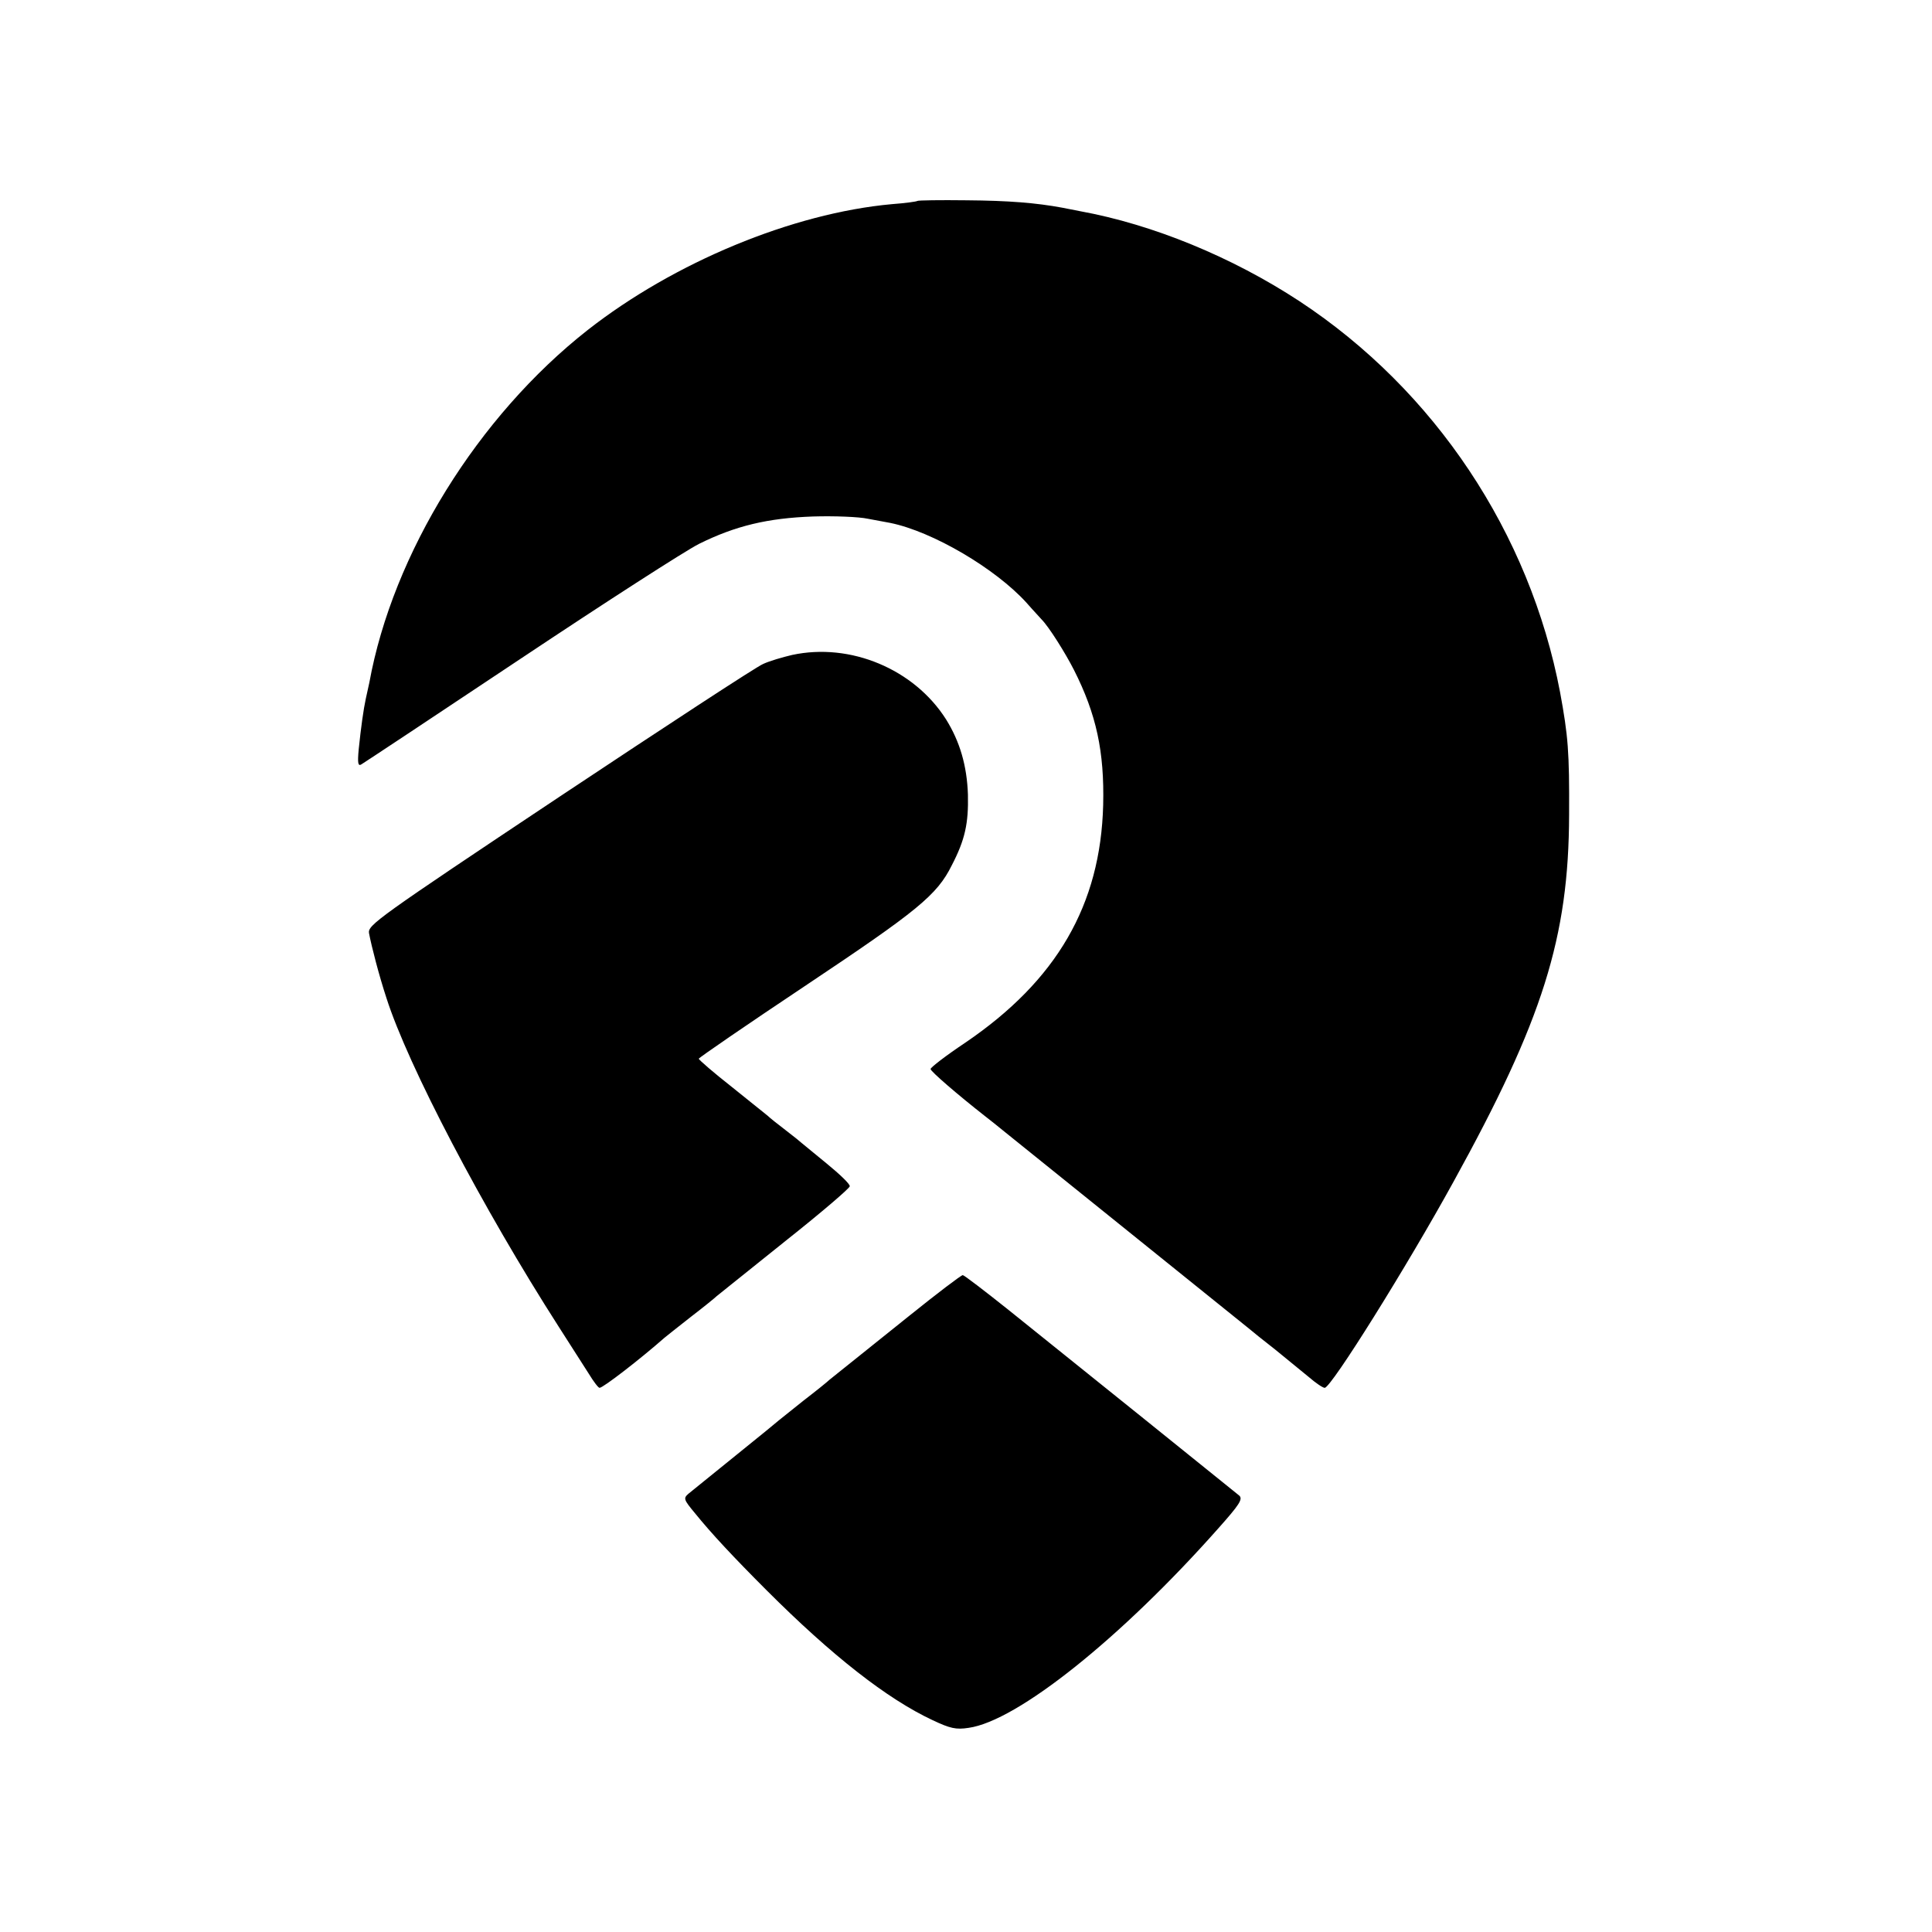 <svg xmlns="http://www.w3.org/2000/svg" width="800" height="800" viewBox="0 0 600 600" preserveAspectRatio="xMidYMid meet"><path d="M284.9 62.4c-.2.2-3.8.7-7.9 1-30.9 2.8-67.7 18.1-94.5 39.1-34.1 26.8-60.5 69.4-67.8 109.5l-1.1 5c-.7 3.2-1.5 8.9-2.2 15.7-.4 4.3-.2 5.3.8 4.7.7-.4 22.9-15.1 49.3-32.7s51.4-33.7 55.6-35.8c11.3-5.6 21.3-8 35.4-8.5 6.6-.2 14.3.1 17 .7l7 1.3c13.2 2.7 32.7 14.2 42.3 24.8 2 2.3 4.2 4.6 4.7 5.2 2.2 2.2 7.3 10.3 10 15.6 7 13.8 9.5 25.5 9.1 42-.8 31-14.4 54.5-42.8 73.8-6 4-10.8 7.7-10.8 8.2 0 .7 8.2 7.8 17 14.7.8.6 4.2 3.3 7.5 6l74.5 60c.8.7 4.4 3.6 8 6.4l10.4 8.5c2.2 1.9 4.4 3.4 5 3.4 2 0 25.6-37.8 40-64 27.7-50.2 35.8-75.8 35.9-114 .1-19.6-.3-24.4-2.8-38-9.4-49.5-38.9-93.8-81-121.5-20.9-13.7-45.5-23.8-68-27.9l-5.6-1.1c-8.1-1.5-16.6-2.2-29.8-2.3-8.1-.1-15 0-15.2.2zm-38.9 141c-3 .7-7.1 1.9-9 2.8-2 .8-30.4 19.4-63.2 41.2-56.9 37.9-59.6 39.9-59.2 42.4.8 4.2 3.1 13.1 5.4 20.1 6.7 21 29.9 65.3 53.5 102.1l9.4 14.7c1.4 2.3 2.9 4.3 3.3 4.3 1.1 0 12.6-8.9 20.1-15.5.7-.6 4.4-3.5 8.2-6.5 3.9-3 7.5-5.9 8.1-6.5.6-.5 10.2-8.2 21.2-17 11.1-8.8 20.1-16.5 20.1-17.1.1-.7-3.2-3.8-7.1-7L249 355c-.3-.3-2.5-2.1-5-4s-5-3.9-5.6-4.5c-.6-.5-5.7-4.6-11.2-9-5.6-4.4-10.1-8.3-10.2-8.7 0-.3 15-10.6 33.3-22.8 34.6-23.1 40.7-28 45.3-37.3 4.1-7.9 5.2-13 5-21.9-.3-9-2.5-16.5-6.8-23.4-9.9-15.6-29.7-23.9-47.8-20zm36.3 205.3l-24.7 19.8c-.6.6-4.2 3.5-8.1 6.5l-7.5 6c-.3.3-6.3 5.2-13.5 11l-14.7 11.9c-1.6 1.4-1.5 1.8 2 6 5 6.2 12 13.7 22.3 24 20.3 20.3 37.4 33.7 51.5 40.3 5.5 2.6 7.3 3 11.2 2.4 15.1-2.1 47.4-27.9 77.6-62 6.5-7.3 7.6-9 6.5-10.1-.8-.6-14.2-11.5-29.9-24.1l-41.8-33.6c-7.4-5.9-13.8-10.8-14.2-10.8-.5 0-8 5.7-16.7 12.7z"/></svg>